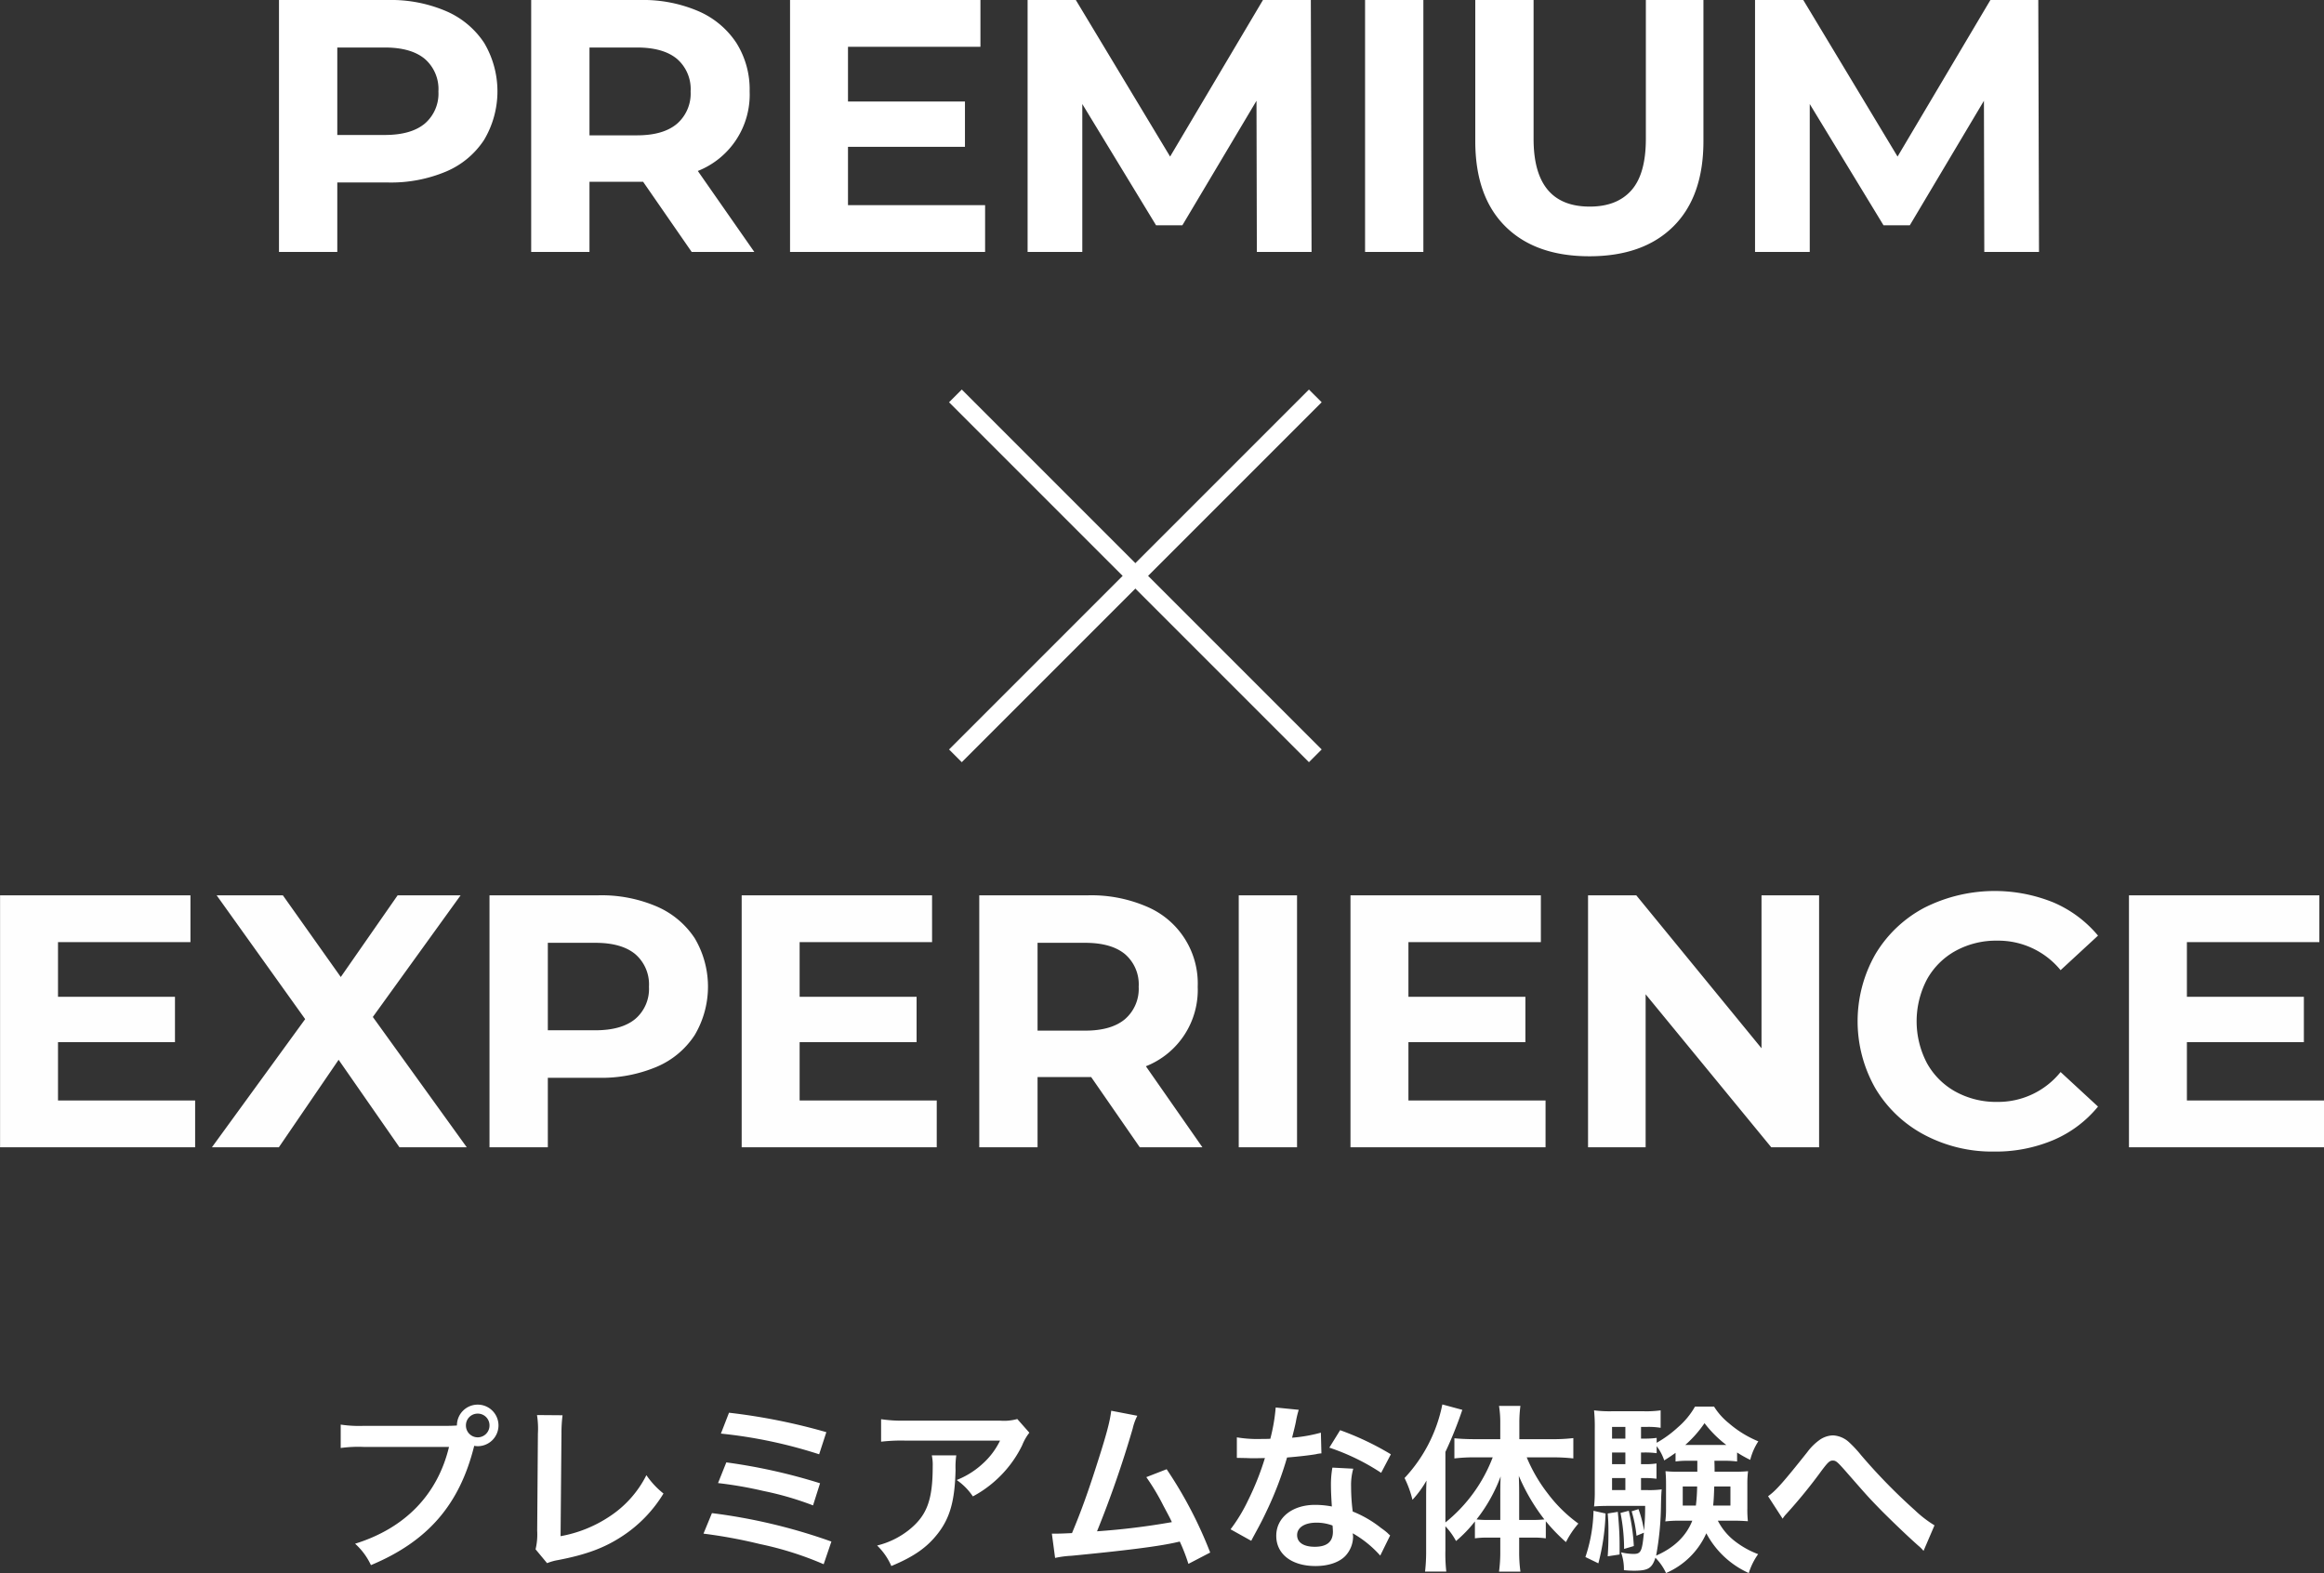 <svg id="catch.svg" xmlns="http://www.w3.org/2000/svg" width="516.594" height="349.625" viewBox="0 0 516.594 349.625">
  <rect x="0" y="0" width="516.594" height="349.625" fill="#333333" stroke="none"/>
<defs>
    <style>
      .cls-1 {
        fill: #fff;
      }

      .cls-1, .cls-2 {
        fill-rule: evenodd;
      }

      .cls-2 {
        fill: #fefefe;
      }
    </style>
  </defs>
  <path id="プレミアムな体験へ" class="cls-1" d="M203.478,651.925a27.4,27.4,0,0,1-5.119-.28v5.2a28.812,28.812,0,0,1,5.039-.24h19.037c-2.559,10.638-9.8,18.077-20.876,21.516a14.732,14.732,0,0,1,3.519,4.76c12.638-5.279,19.717-13.438,22.956-26.516a5.466,5.466,0,0,0,.76.08,4.619,4.619,0,1,0-4.6-4.6c-0.68.04-1.16,0.08-2.36,0.08H203.478Zm25.316-2.72a2.6,2.6,0,0,1,2.64,2.6,2.62,2.62,0,1,1-5.239,0A2.594,2.594,0,0,1,228.794,649.205Zm13.2,0.32a19.457,19.457,0,0,1,.2,4.12l-0.16,21.6a14.1,14.1,0,0,1-.36,4.119l2.559,3.08a11.46,11.46,0,0,1,2.4-.68c6.479-1.24,10.558-2.8,14.557-5.479a29.814,29.814,0,0,0,8.919-9.319,18.732,18.732,0,0,1-3.8-4.079,23.647,23.647,0,0,1-8.159,9.159,28.782,28.782,0,0,1-10.918,4.4l0.2-22.836a30.954,30.954,0,0,1,.24-4.04Zm40.88,4.12a105.428,105.428,0,0,1,21.836,4.6l1.6-4.919a133.3,133.3,0,0,0-21.637-4.32Zm-0.64,11a88.2,88.2,0,0,1,10.118,1.759,68.722,68.722,0,0,1,11,3.2l1.56-4.919a125.556,125.556,0,0,0-20.837-4.639ZM279,675.881a111.467,111.467,0,0,1,12.558,2.319,73.381,73.381,0,0,1,14.158,4.48l1.719-5.039a125.112,125.112,0,0,0-26.555-6.319Zm69.755-25.476a11.008,11.008,0,0,1-3.879.36H324a31.884,31.884,0,0,1-5.519-.32v5a38.442,38.442,0,0,1,5.439-.24h21a16.572,16.572,0,0,1-3.8,5.079,18.532,18.532,0,0,1-5.839,3.68,13.53,13.53,0,0,1,3.6,3.639,25.008,25.008,0,0,0,4.8-3.319,25.378,25.378,0,0,0,6.159-8.039,11.123,11.123,0,0,1,1.6-2.8Zm-19,8.079a10.125,10.125,0,0,1,.2,2.4c0,7.559-1.279,11-5.359,14.238a18.416,18.416,0,0,1-7,3.4,14.12,14.12,0,0,1,3.16,4.56c5-2.08,7.919-4.12,10.318-7.2,2.72-3.48,3.8-7.319,3.959-14.158a18.357,18.357,0,0,1,.16-3.239h-5.439Zm39.88-9.919c-0.28,2.36-1.039,5.2-2.919,11.079-2.08,6.558-3.68,11.078-5.8,16.117-1.68.08-2.64,0.12-3.44,0.12H356.44l0.719,5.4a21.88,21.88,0,0,1,3.64-.48c11.958-1.16,18.6-2,22.636-2.839,0.92-.2.92-0.2,1.44-0.32a40.658,40.658,0,0,1,1.919,4.959l4.84-2.52a93.536,93.536,0,0,0-9.679-18.517l-4.519,1.76a49.535,49.535,0,0,1,3.8,6.359c0.96,1.8,1.44,2.679,1.88,3.639a158.012,158.012,0,0,1-16.637,2.04,237.848,237.848,0,0,0,7.919-22.8,12.21,12.21,0,0,1,1.039-2.88Zm36.561-.719A40.847,40.847,0,0,1,405,654.8c-0.88.04-1.56,0.04-2.04,0.04a27.768,27.768,0,0,1-5.4-.36v4.56l2.12,0.04c0.84,0.04,1.08.04,1.6,0.04,0.48,0,.72,0,2.519-0.04a61.411,61.411,0,0,1-3.759,9.438,36.459,36.459,0,0,1-3.879,6.4l4.6,2.56c0.24-.48.24-0.48,0.76-1.44,1.519-2.8,1.879-3.52,2.8-5.479a76.8,76.8,0,0,0,4.4-11.6c2.479-.2,4.919-0.48,6.358-0.72a7.8,7.8,0,0,1,1.28-.2l-0.12-4.6a34.293,34.293,0,0,1-6.4,1.119c0.44-1.759.64-2.559,0.84-3.519a20.024,20.024,0,0,1,.64-2.68Zm25.6,10.4a63.085,63.085,0,0,0-11.278-5.359l-2.4,3.879a48.978,48.978,0,0,1,11.518,5.6Zm-0.16,18.037a7.162,7.162,0,0,1-.6-0.56,14.749,14.749,0,0,0-1.4-1.08,24.934,24.934,0,0,0-6.319-3.679,42.466,42.466,0,0,1-.36-5.479,13.333,13.333,0,0,1,.48-4.04l-4.639-.24a21.216,21.216,0,0,0-.32,4.04c0,1.2.08,2.759,0.2,4.6a19.868,19.868,0,0,0-3.72-.36c-5.079,0-8.638,2.839-8.638,6.879,0,4.079,3.439,6.719,8.718,6.719,2.84,0,5.24-.8,6.639-2.24a6.392,6.392,0,0,0,1.72-4.239c0-.16-0.04-0.44-0.08-0.8a24.184,24.184,0,0,1,6.119,4.959Zm-12.8-2.2s0.08,0.96.08,1.36c0,2.24-1.32,3.359-4.04,3.359-2.479,0-3.919-.959-3.919-2.6,0-1.68,1.68-2.76,4.279-2.76A10.083,10.083,0,0,1,418.836,674.081Zm25.082,0.16a15.381,15.381,0,0,1,2.36,3.28,28.607,28.607,0,0,0,4.2-4.36v3.76a19.819,19.819,0,0,1,2.84-.16h2.8v3.2a31.891,31.891,0,0,1-.28,4.359h4.76a30.7,30.7,0,0,1-.28-4.359v-3.2h3a19.94,19.94,0,0,1,2.92.16v-3.8a39.2,39.2,0,0,0,4.479,4.64,19.9,19.9,0,0,1,2.759-4.12,31.735,31.735,0,0,1-6.8-6.679,34.863,34.863,0,0,1-4.68-8.038h5.879a39.864,39.864,0,0,1,4.48.24v-4.52a38.083,38.083,0,0,1-4.6.24h-7.4v-3.6a28.447,28.447,0,0,1,.24-3.8h-4.76a22.751,22.751,0,0,1,.28,3.759v3.639h-5.839c-1.559,0-3.119-.08-4.359-0.2v4.48a37.133,37.133,0,0,1,4.239-.24h4.28A34.2,34.2,0,0,1,443.918,673.4V657.724a86.79,86.79,0,0,0,3.76-9.359l-4.44-1.2a33.48,33.48,0,0,1-8.4,16.357,23.525,23.525,0,0,1,1.76,4.839,22.307,22.307,0,0,0,3.119-4.279c-0.08,1.76-.08,2.4-0.08,4.519V679.64a39.009,39.009,0,0,1-.24,4.679h4.719a36.027,36.027,0,0,1-.2-4.639v-5.439Zm16.4-1.4v-5c0-1.6,0-2.559-.08-4.8a43.408,43.408,0,0,0,5.679,9.678,26.364,26.364,0,0,1-2.68.12h-2.919Zm-4.2,0h-2.639a23.955,23.955,0,0,1-2.64-.12,35.355,35.355,0,0,0,5.359-9.558c-0.08,1.88-.08,2.72-0.08,4.8v4.879Zm49.839-13.157a20.32,20.32,0,0,1,2.8.16v-2a27.33,27.33,0,0,0,2.92,1.64,13.487,13.487,0,0,1,1.8-4.12,23.953,23.953,0,0,1-6.559-4.039,14.718,14.718,0,0,1-3.279-3.679H499.4a17.358,17.358,0,0,1-3.8,4.6,25.31,25.31,0,0,1-4.719,3.439V654.6a18.209,18.209,0,0,1-2.679.16h-0.8v-2.6h1.32a16.258,16.258,0,0,1,3.039.2v-3.88a23.118,23.118,0,0,1-3.759.2h-7a27.773,27.773,0,0,1-4.039-.2,36.617,36.617,0,0,1,.159,4.12v13.837a27.889,27.889,0,0,1-.159,3.4c0.879-.08,2-0.12,3.239-0.12h8.119c0,2.32-.08,3.4-0.24,5.519a25.774,25.774,0,0,0-1.24-4.8l-1.52.48a29.091,29.091,0,0,1,1.08,5.439l1.64-.68c-0.4,4.239-.68,4.719-2.36,4.719a12.728,12.728,0,0,1-2.72-.36A11.116,11.116,0,0,1,483.6,684a21.584,21.584,0,0,0,2.24.12c3.119,0,4-.519,4.759-2.879a11.956,11.956,0,0,1,2.36,3.4,17.261,17.261,0,0,0,8.958-8.838,19.94,19.94,0,0,0,9.439,8.838,14.751,14.751,0,0,1,2.079-4.2,19.737,19.737,0,0,1-5.519-3.159,13.545,13.545,0,0,1-3.439-4.28h3.6c1.12,0,1.92.04,3.08,0.12a24.328,24.328,0,0,1-.12-2.879v-5.4a21.712,21.712,0,0,1,.16-2.84,31.451,31.451,0,0,1-3.24.12h-4.2c0-.76,0-0.96-0.04-2.439h2.24Zm-6.039,0v2.439H496a29.156,29.156,0,0,1-3.159-.12c0.08,1.04.12,1.52,0.12,2.84v5.4a20.277,20.277,0,0,1-.16,2.919,25.225,25.225,0,0,1,3.159-.16h2.84c-1.36,3.44-4.079,6.039-8.039,7.759a65.614,65.614,0,0,0,1.08-11.4c0.04-1.72.08-2.6,0.16-3.319a20.2,20.2,0,0,1-3.2.159h-1.4v-2.679h0.76a18.928,18.928,0,0,1,2.679.16v-3.4a16.55,16.55,0,0,1-2.679.16H487.4v-2.6h0.8a18.209,18.209,0,0,1,2.679.16v-1.56a10.618,10.618,0,0,1,1.68,3.16c1.28-.8,1.72-1.12,2.519-1.68v1.92a18.088,18.088,0,0,1,2.72-.16h2.12Zm-0.04,5.719a41.026,41.026,0,0,1-.28,4.239h-2.92V665.4h3.2Zm7.4,0v4.239h-3.839c0.12-1.2.16-1.88,0.24-4.239h3.6Zm-23.356-1.88V666.2h-2.959v-2.679h2.959Zm0-3.08h-2.959v-2.6h2.959v2.6Zm0-5.679h-2.959v-2.6h2.959v2.6Zm13.918,1.4h-0.6a25.746,25.746,0,0,0,4.279-4.839,25.2,25.2,0,0,0,4.84,4.839h-8.519Zm-21,14.638a34.188,34.188,0,0,1-1.8,10.278l2.879,1.4a49.319,49.319,0,0,0,1.6-11.078ZM480,671.4c0.12,1.6.16,2.079,0.16,4,0,2.719-.04,3.479-0.16,5.519l2.64-.4v-1.96c0-2.439-.12-4.519-0.4-7.518Zm2.84-.12a40.935,40.935,0,0,1,.8,8l2.16-.64a42.915,42.915,0,0,0-1.12-7.838Zm36.04,1.279a6.589,6.589,0,0,1,.84-1.079A113.064,113.064,0,0,0,527.6,661.8c1.359-1.8,1.759-2.159,2.4-2.159,0.76,0,1,.2,3.48,3.039,4.279,4.879,4.359,5,7.4,8.119,2.92,2.919,6.079,5.919,8.159,7.758a7.9,7.9,0,0,1,1.16,1.16l2.44-5.679a25.686,25.686,0,0,1-4.36-3.359,127.434,127.434,0,0,1-11.958-12.238,26.726,26.726,0,0,0-2.679-2.88,5.667,5.667,0,0,0-3.6-1.519,5.5,5.5,0,0,0-3.2,1.2,12.253,12.253,0,0,0-2.48,2.52c-5.279,6.639-7,8.6-8.718,9.8Z" transform="translate(-122.625 -335)"/>
  <path id="Experience" class="cls-2" d="M135.52,579.6V566.64h26V556.56h-26V544.4h29.44V534H122.64v56H166V579.6H135.52ZM226.375,590L205.5,561.04,225.015,534h-14l-12.64,18.16L185.5,534h-14.72l19.68,27.52L169.735,590h14.88l13.28-19.44L211.415,590h14.96Zm29.3-56h-24.24v56H244.4V574.56h11.28a31.546,31.546,0,0,0,12.92-2.44,18.839,18.839,0,0,0,8.44-7.04,21.11,21.11,0,0,0,0-21.56,19.2,19.2,0,0,0-8.44-7.04,31.114,31.114,0,0,0-12.92-2.48h0Zm-0.72,30H244.4V544.56h10.56q5.84,0,8.88,2.52a8.87,8.87,0,0,1,3.04,7.24,8.775,8.775,0,0,1-3.04,7.16Q260.8,564,254.958,564h0Zm45.416,15.6V566.64h26V556.56h-26V544.4h29.44V534h-42.32v56h43.36V579.6h-30.48ZM389.9,590l-12.56-18a18.242,18.242,0,0,0,11.52-17.68,18.529,18.529,0,0,0-11.4-17.84,31.117,31.117,0,0,0-12.92-2.48H340.3v56h12.96V574.4h11.92l10.8,15.6H389.9Zm-14.16-35.68a8.9,8.9,0,0,1-3.04,7.2q-3.041,2.562-8.88,2.56h-10.56V544.56h10.56q5.839,0,8.88,2.52a8.873,8.873,0,0,1,3.04,7.24h0ZM397.98,590h12.96V534H397.98v56ZM435.7,579.6V566.64h26V556.56h-26V544.4h29.44V534h-42.32v56h43.36V579.6H435.7ZM514.186,534v34l-27.84-34h-10.72v56h12.8V556l27.92,34h10.64V534h-12.8Zm51.68,56.96a32.938,32.938,0,0,0,13.2-2.56,25.928,25.928,0,0,0,9.92-7.44l-8.32-7.68a17.8,17.8,0,0,1-14.08,6.64,18.7,18.7,0,0,1-9.28-2.28,16.208,16.208,0,0,1-6.36-6.36,20.026,20.026,0,0,1,0-18.56,16.208,16.208,0,0,1,6.36-6.36,18.7,18.7,0,0,1,9.28-2.28,17.894,17.894,0,0,1,14.08,6.56l8.32-7.68a26.376,26.376,0,0,0-9.88-7.36,34.718,34.718,0,0,0-28.72,1.16,27.758,27.758,0,0,0-10.88,10.32,30.087,30.087,0,0,0,0,29.84,27.758,27.758,0,0,0,10.88,10.32,32.164,32.164,0,0,0,15.48,3.72h0Zm42.879-11.36V566.64h26V556.56h-26V544.4h29.44V534h-42.32v56h43.36V579.6h-30.48Z" transform="translate(-122.625 -335)"/>
  <path id="Premium" class="cls-1" d="M208.88,335H184.64v56H197.6V375.56h11.28a31.549,31.549,0,0,0,12.92-2.44,18.85,18.85,0,0,0,8.44-7.04,21.11,21.11,0,0,0,0-21.56,19.21,19.21,0,0,0-8.44-7.04A31.117,31.117,0,0,0,208.88,335h0Zm-0.72,30H197.6V345.56h10.56q5.838,0,8.88,2.52a8.873,8.873,0,0,1,3.04,7.24,8.778,8.778,0,0,1-3.04,7.16Q214,365,208.16,365h0ZM290.3,391l-12.56-18a18.242,18.242,0,0,0,11.52-17.68,19.4,19.4,0,0,0-2.96-10.8,19.21,19.21,0,0,0-8.44-7.04,31.117,31.117,0,0,0-12.92-2.48H240.7v56h12.96V375.4h11.92l10.8,15.6H290.3Zm-14.16-35.68a8.9,8.9,0,0,1-3.04,7.2q-3.042,2.562-8.88,2.56h-10.56V345.56h10.56q5.838,0,8.88,2.52a8.873,8.873,0,0,1,3.04,7.24h0Zm34.982,25.28V367.64h26V357.56h-26V345.4h29.44V335h-42.32v56H341.6V380.6h-30.48ZM414.166,391l-0.16-56h-10.64l-20.64,34.8L361.766,335h-10.72v56h12.16V358.12l16.4,26.96h5.84l16.48-27.68,0.08,33.6h12.16Zm11.895,0h12.96V335h-12.96v56Zm49.855,0.96q12,0,18.68-6.64t6.68-18.96V335h-12.8v30.88q0,7.761-3.2,11.4T476,380.92q-12.48,0-12.48-15.04V335h-12.96v31.36q0,12.321,6.68,18.96t18.68,6.64h0Zm99.951-.96-0.16-56h-10.64l-20.64,34.8L523.467,335h-10.72v56h12.16V358.12l16.4,26.96h5.84l16.48-27.68,0.08,33.6h12.16Z" transform="translate(-122.625 -335)"/>
  <g id="_" data-name="×">
    <path id="シェイプ_2" data-name="シェイプ 2" class="cls-1" d="M336.414,504.411l-2.829-2.828,80-80,2.829,2.828Z" transform="translate(-122.625 -335)"/>
    <path id="シェイプ_2-2" data-name="シェイプ 2" class="cls-1" d="M413.585,504.411l2.829-2.828-80-80-2.829,2.828Z" transform="translate(-122.625 -335)"/>
  </g>
</svg>
